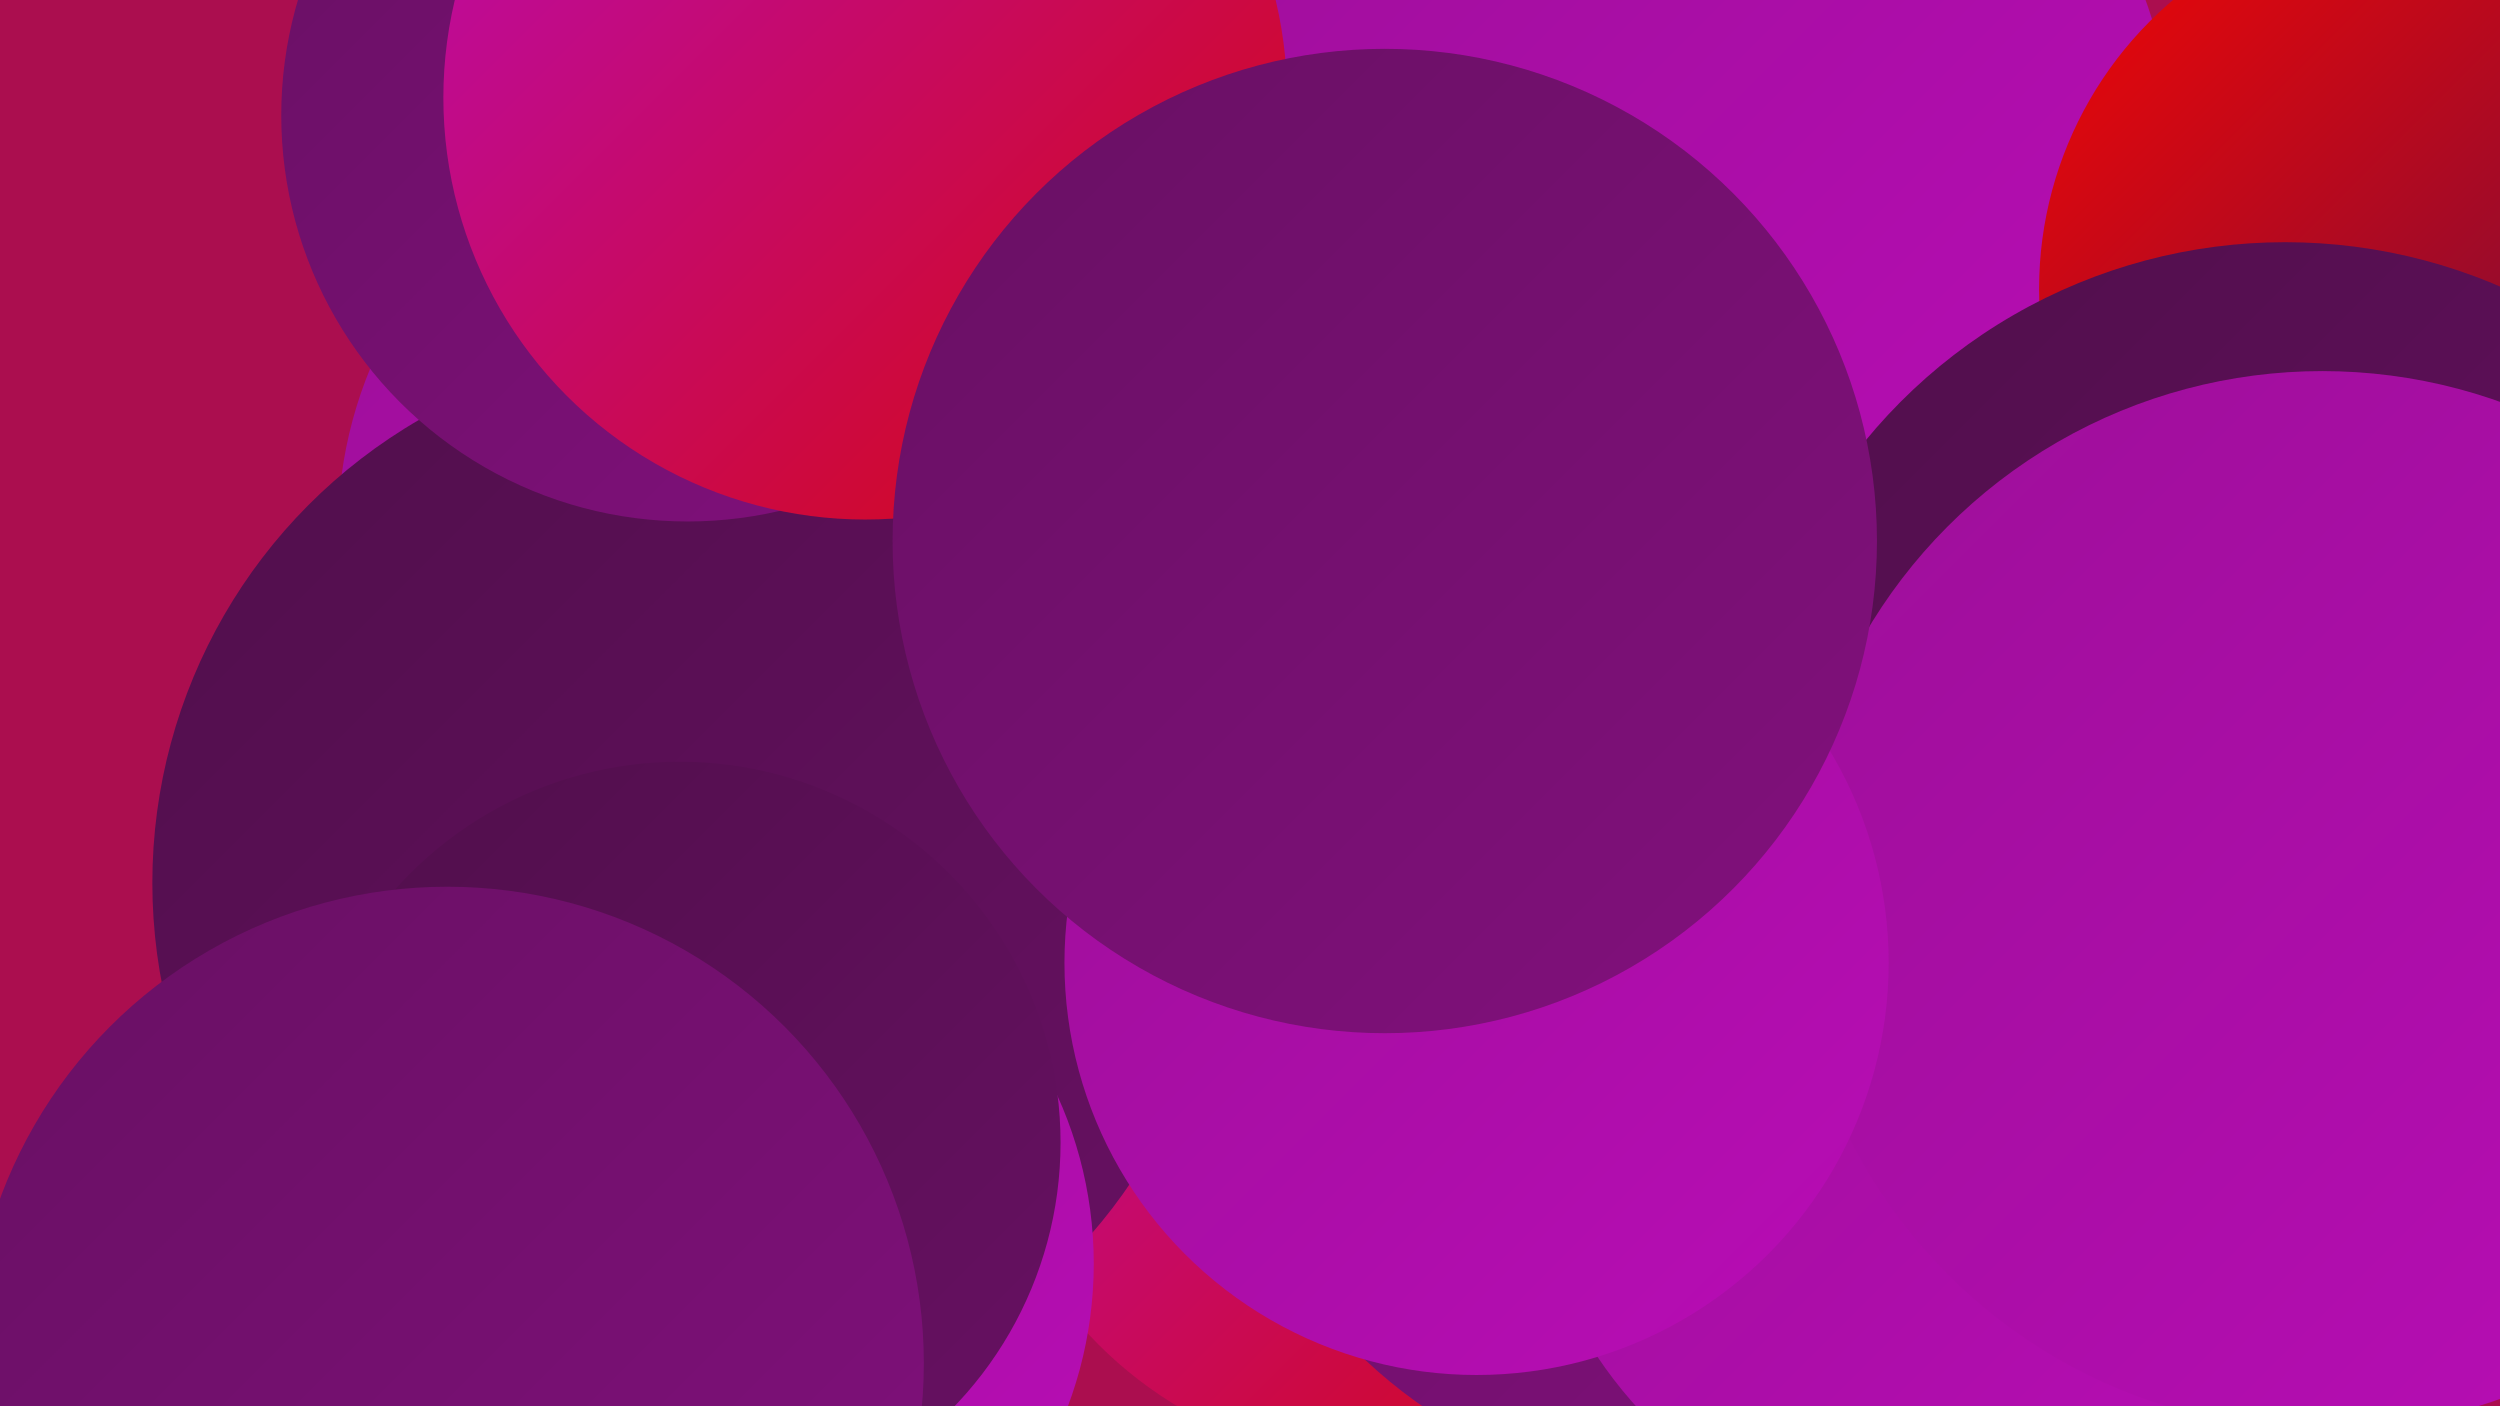<?xml version="1.0" encoding="UTF-8"?><svg width="1280" height="720" xmlns="http://www.w3.org/2000/svg"><defs><linearGradient id="grad0" x1="0%" y1="0%" x2="100%" y2="100%"><stop offset="0%" style="stop-color:#500f4b;stop-opacity:1" /><stop offset="100%" style="stop-color:#681063;stop-opacity:1" /></linearGradient><linearGradient id="grad1" x1="0%" y1="0%" x2="100%" y2="100%"><stop offset="0%" style="stop-color:#681063;stop-opacity:1" /><stop offset="100%" style="stop-color:#82107d;stop-opacity:1" /></linearGradient><linearGradient id="grad2" x1="0%" y1="0%" x2="100%" y2="100%"><stop offset="0%" style="stop-color:#82107d;stop-opacity:1" /><stop offset="100%" style="stop-color:#9d0f99;stop-opacity:1" /></linearGradient><linearGradient id="grad3" x1="0%" y1="0%" x2="100%" y2="100%"><stop offset="0%" style="stop-color:#9d0f99;stop-opacity:1" /><stop offset="100%" style="stop-color:#b90cb6;stop-opacity:1" /></linearGradient><linearGradient id="grad4" x1="0%" y1="0%" x2="100%" y2="100%"><stop offset="0%" style="stop-color:#b90cb6;stop-opacity:1" /><stop offset="100%" style="stop-color:#d60808;stop-opacity:1" /></linearGradient><linearGradient id="grad5" x1="0%" y1="0%" x2="100%" y2="100%"><stop offset="0%" style="stop-color:#d60808;stop-opacity:1" /><stop offset="100%" style="stop-color:#f50603;stop-opacity:1" /></linearGradient><linearGradient id="grad6" x1="0%" y1="0%" x2="100%" y2="100%"><stop offset="0%" style="stop-color:#f50603;stop-opacity:1" /><stop offset="100%" style="stop-color:#500f4b;stop-opacity:1" /></linearGradient></defs><rect width="1280" height="720" fill="#ab0e4f" /><circle cx="545" cy="220" r="205" fill="url(#grad1)" /><circle cx="711" cy="540" r="210" fill="url(#grad4)" /><circle cx="666" cy="72" r="228" fill="url(#grad6)" /><circle cx="850" cy="89" r="264" fill="url(#grad3)" /><circle cx="866" cy="436" r="200" fill="url(#grad1)" /><circle cx="583" cy="303" r="235" fill="url(#grad6)" /><circle cx="391" cy="272" r="218" fill="url(#grad3)" /><circle cx="352" cy="452" r="274" fill="url(#grad0)" /><circle cx="875" cy="509" r="257" fill="url(#grad1)" /><circle cx="1238" cy="148" r="194" fill="url(#grad6)" /><circle cx="352" cy="59" r="208" fill="url(#grad1)" /><circle cx="443" cy="50" r="216" fill="url(#grad4)" /><circle cx="1004" cy="570" r="224" fill="url(#grad3)" /><circle cx="352" cy="647" r="208" fill="url(#grad3)" /><circle cx="348" cy="585" r="195" fill="url(#grad0)" /><circle cx="1170" cy="402" r="278" fill="url(#grad0)" /><circle cx="1189" cy="461" r="271" fill="url(#grad3)" /><circle cx="756" cy="493" r="211" fill="url(#grad3)" /><circle cx="709" cy="277" r="252" fill="url(#grad1)" /><circle cx="229" cy="698" r="244" fill="url(#grad1)" /></svg>